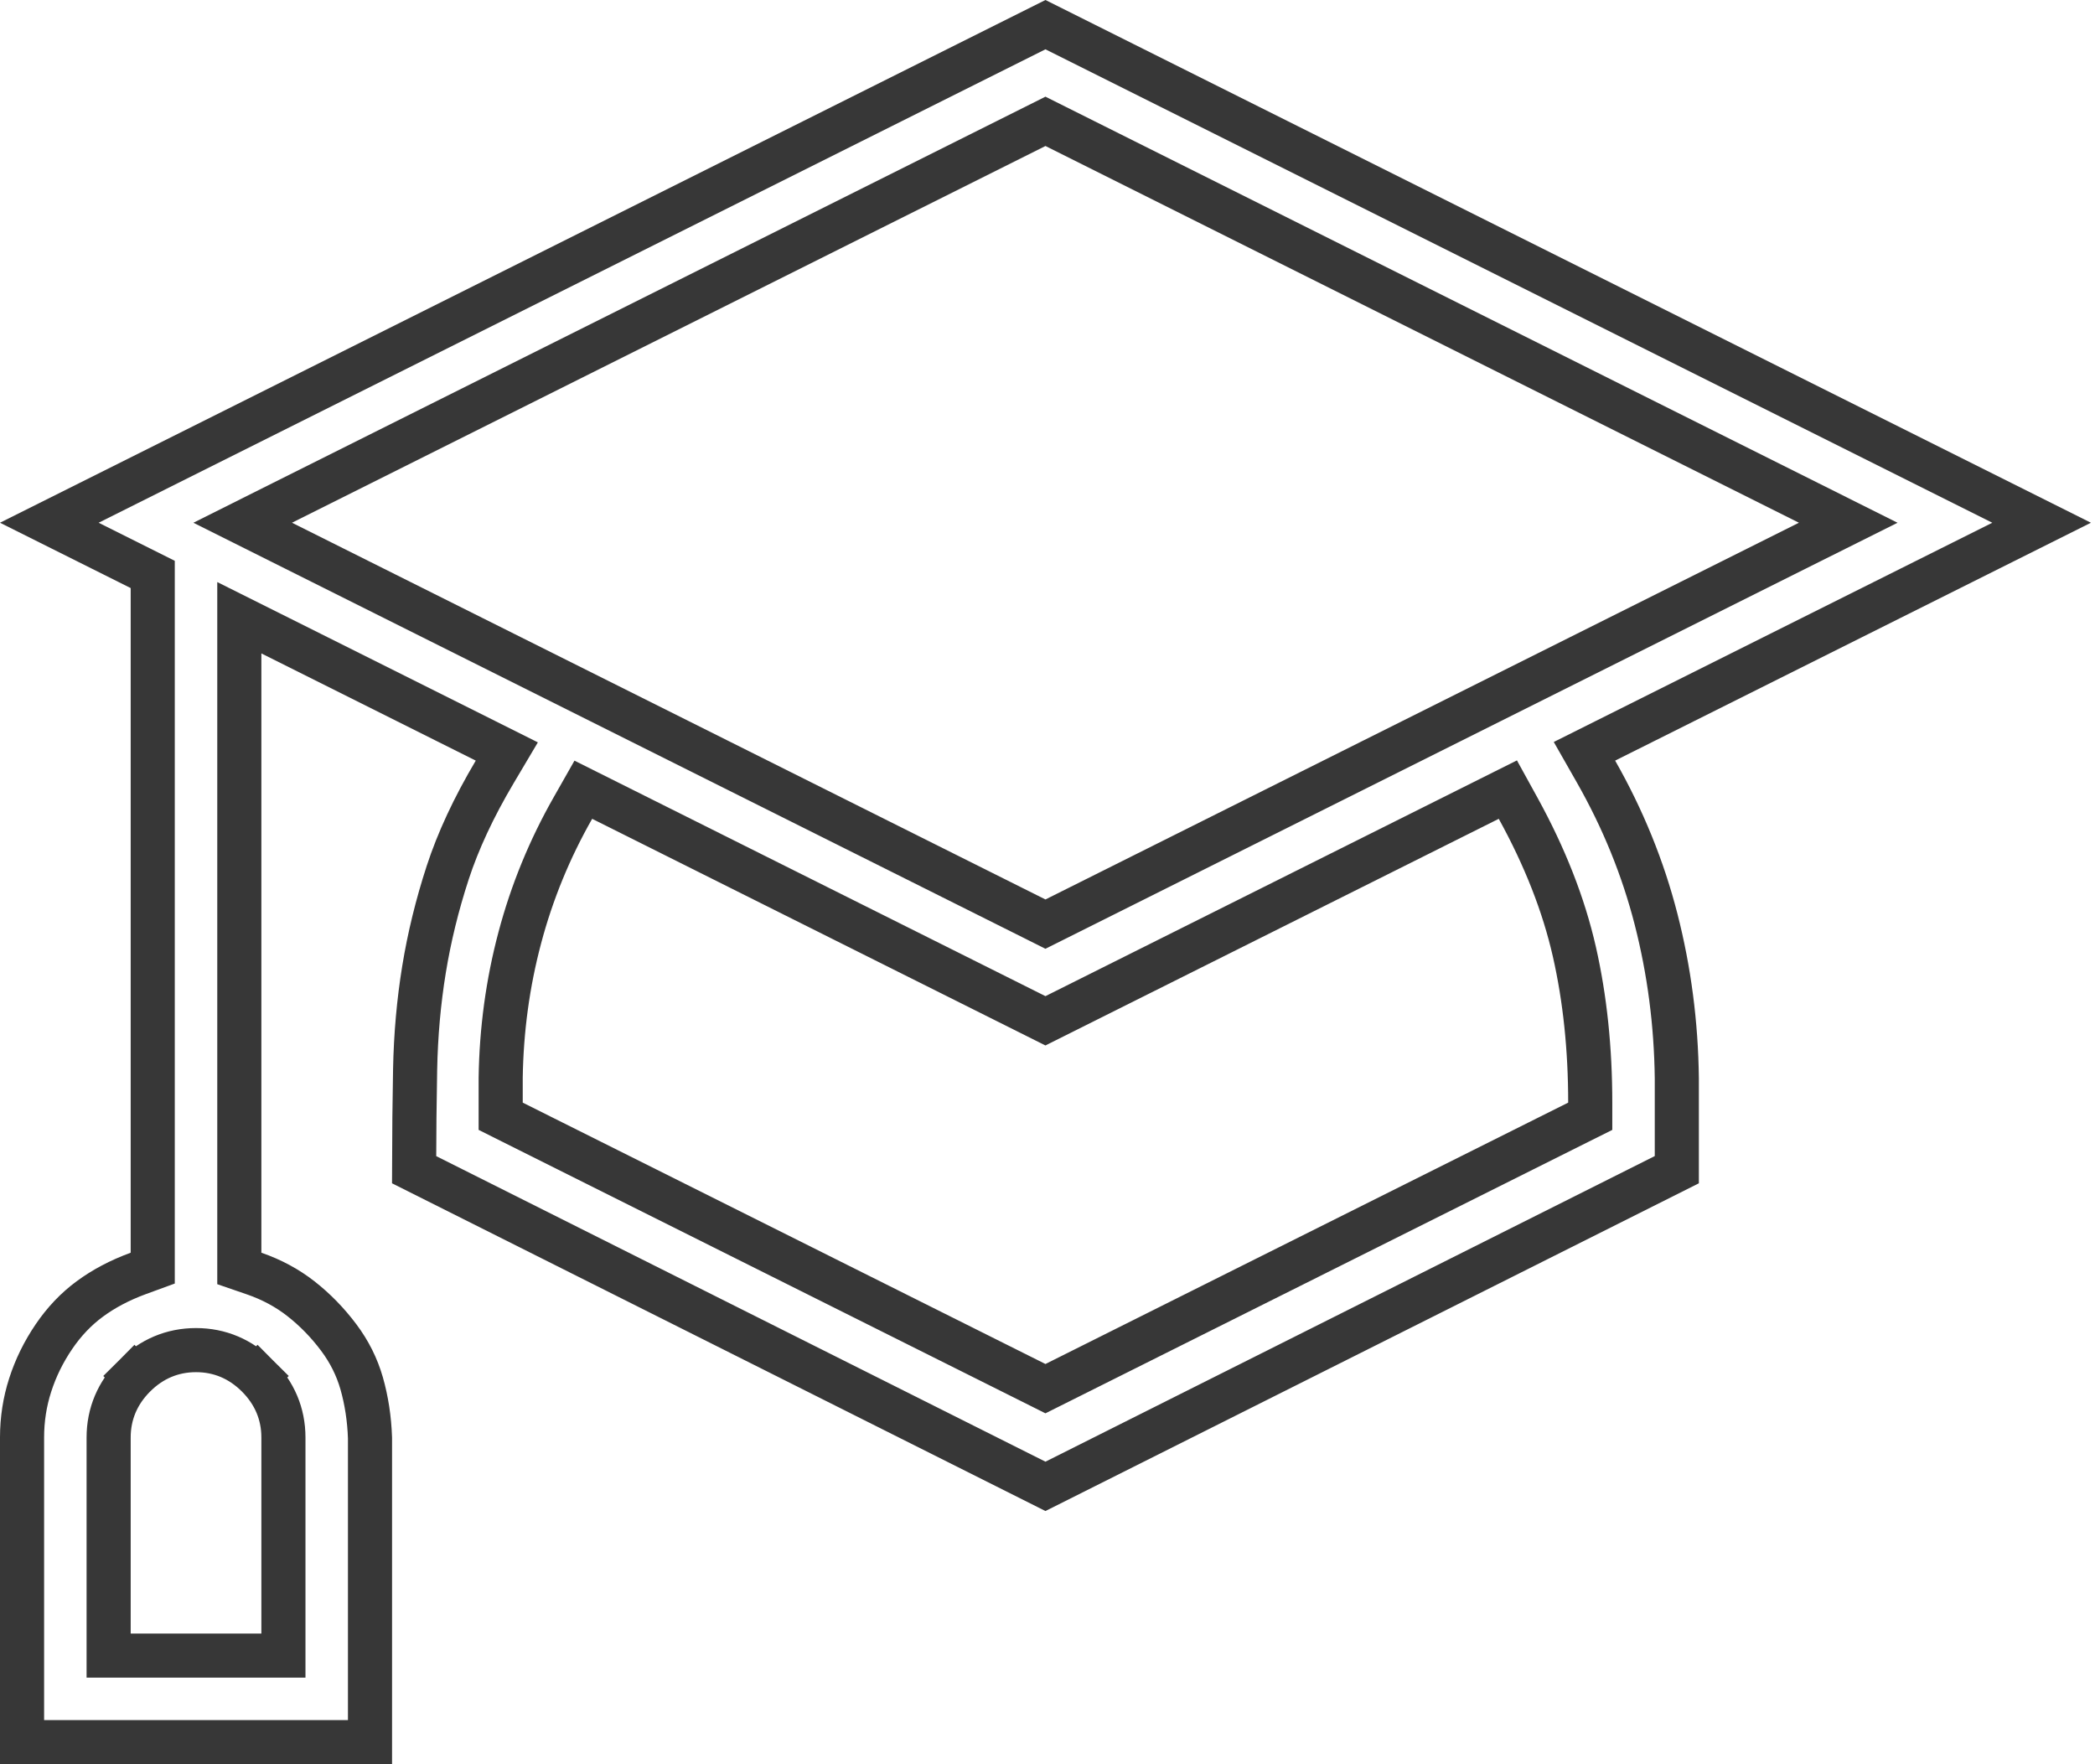 <svg width="95" height="80" viewBox="0 0 95 80" fill="none" xmlns="http://www.w3.org/2000/svg">
<path id="Vector" d="M72.793 33.596L71.849 34.068L72.372 34.986C73.594 37.133 74.502 39.365 75.096 41.684C75.692 44.009 76.007 46.412 76.037 48.895V53.04L47.407 67.4L18.778 53.041C18.781 51.426 18.797 49.91 18.824 48.491C18.854 46.932 18.989 45.421 19.228 43.957C19.466 42.498 19.824 41.035 20.302 39.57C20.769 38.14 21.476 36.617 22.434 35.001L22.982 34.077L22.021 33.596L12.299 28.735L10.852 28.012V29.63V56.806V57.519L11.526 57.751C12.321 58.025 13.025 58.406 13.643 58.889C14.282 59.389 14.853 59.974 15.357 60.646C15.842 61.292 16.187 61.985 16.4 62.728C16.621 63.504 16.748 64.328 16.778 65.202V79H1V65.185C1 64.361 1.123 63.569 1.369 62.806C1.616 62.035 1.975 61.303 2.447 60.609C2.912 59.925 3.452 59.36 4.067 58.906C4.692 58.444 5.423 58.055 6.27 57.744L6.926 57.504V56.806V26.667V26.049L6.373 25.772L2.236 23.704L47.407 1.118L92.579 23.704L72.793 33.596ZM6.098 62.395L6.806 63.102L6.098 62.395C5.332 63.162 4.926 64.108 4.926 65.185V74.074V75.074H5.926H11.852H12.852V74.074V65.185C12.852 64.108 12.446 63.162 11.679 62.395L10.972 63.102L11.679 62.395C10.912 61.628 9.966 61.222 8.889 61.222C7.811 61.222 6.865 61.628 6.098 62.395ZM12.793 22.809L11.005 23.704L12.793 24.598L46.96 41.681L47.407 41.905L47.855 41.681L82.021 24.598L83.81 23.704L82.021 22.809L47.855 5.726L47.407 5.502L46.96 5.726L12.793 22.809ZM71.558 50.894L72.111 50.618V50C72.111 47.559 71.873 45.277 71.392 43.158C70.905 41.016 70.05 38.846 68.839 36.647L68.375 35.805L67.516 36.235L47.407 46.289L27.299 36.235L26.451 35.811L25.983 36.635C24.922 38.499 24.117 40.462 23.571 42.521C23.024 44.578 22.736 46.696 22.704 48.874L22.704 48.882V48.889V50V50.618L23.256 50.894L46.96 62.746L47.407 62.97L47.855 62.746L71.558 50.894Z" stroke="#373737" stroke-width="2"/>
</svg>
